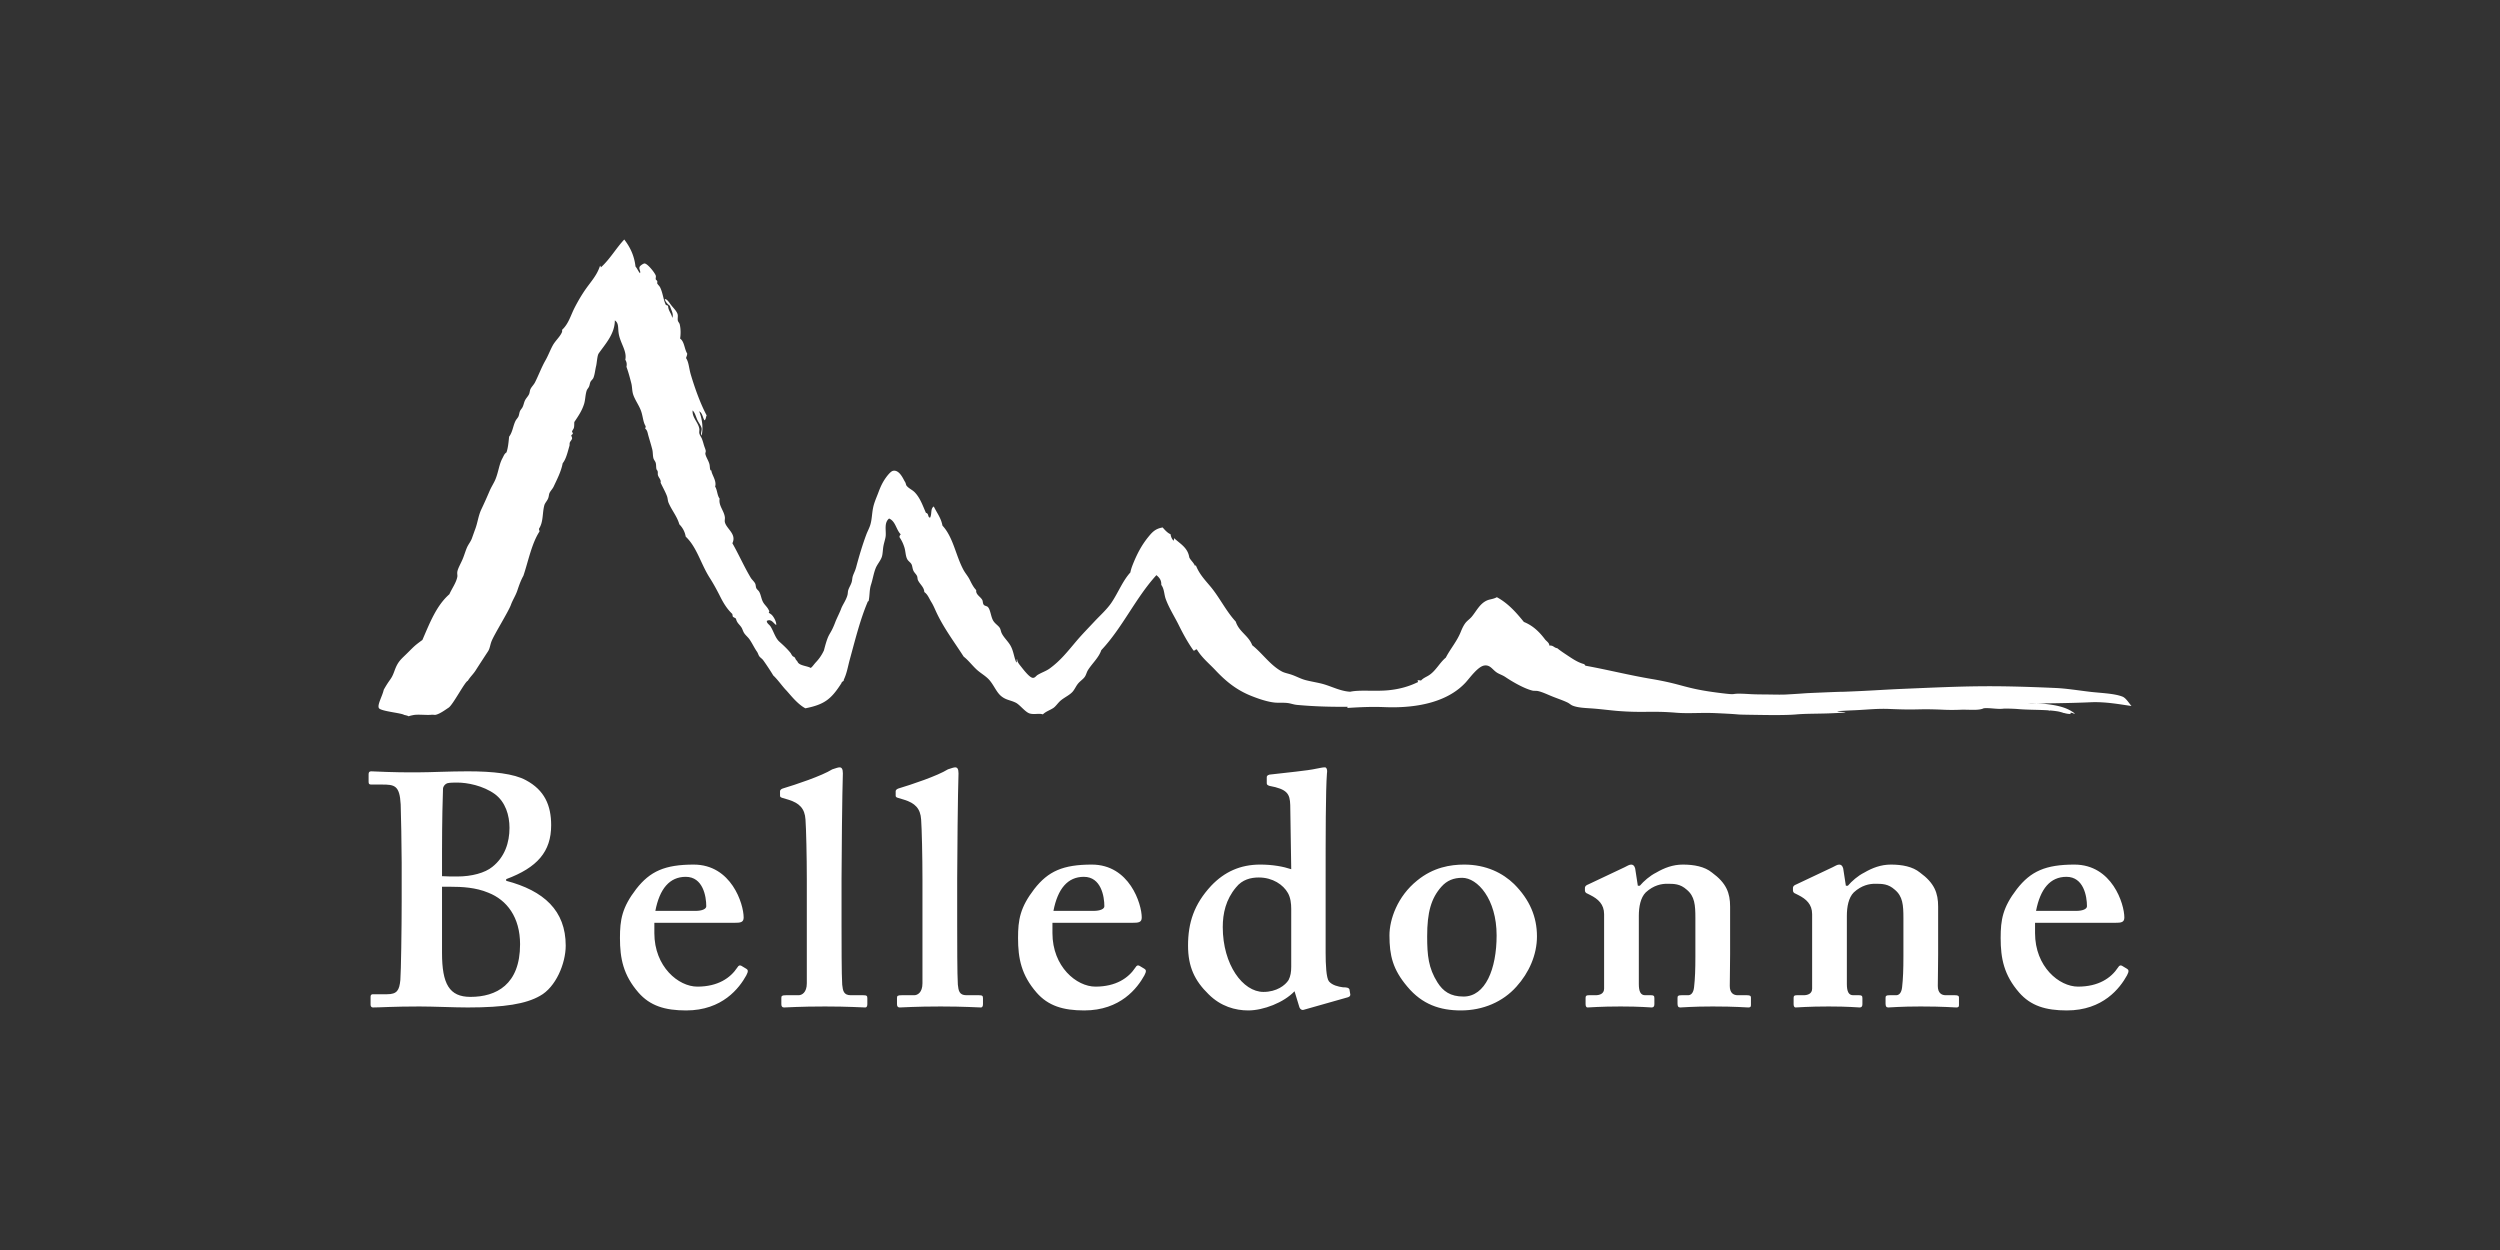<svg version="1.1" id="blanc" xmlns="http://www.w3.org/2000/svg" x="0" y="0" viewBox="0 0 453.54 226.77" xml:space="preserve"><rect x="0" y="0" width="453.54" height="226.77" fill="#333333" stroke="none"/><style>.st0{fill-rule:evenodd;clip-rule:evenodd;fill:#fff}</style><path class="st0" d="M121.94 58.02c.24.03.37.17.48.34-.29.62.12 1.2.14 1.91-.43-.67-.36-1.41-.62-2.25zm.55 2.59c.23-.03.29.39 0 .34v-.34zm3.67 12.65c.06.05.15.07.27.07.07.32.24.53.27.89-.48-.03-.34-.66-.54-.96zm89.8 29.05c.21.07.15.4.27.54.09-.02.06-.17.07-.27.51.92.33 2.53 1.09 3.2-1-.29-1.01-2.17-1.5-3.2-.13-.14.04-.13.07-.27zm-37 8.16c.36.16.34.7.48 1.09-.25-.28-.44-.61-.48-1.09zm5.57 10.21c.2.03.16.29.34.34-.11.15-.38-.12-.34-.34zm187.45 8.03c0 .19-.32.16-.41.07 0-.19.32-.17.41-.07zm1.98.2c.36.05.7.11.95.27-.31.18-.89.03-.95-.27z"/><path class="st0" d="M122.56 60.27c-.02-.7-.42-1.29-.14-1.91-.1-.17-.23-.31-.48-.34.26.84.19 1.58.62 2.25zm-.07.68c.29.05.23-.37 0-.34v.34zm4.22 13.26c-.03-.35-.2-.57-.27-.89a.364.364 0 01-.27-.07c.19.31.05.94.54.96zm89.19 28.37c.49 1.03.5 2.91 1.5 3.2-.75-.67-.58-2.28-1.09-3.2-.01.1.02.25-.07.27-.13-.15-.07-.48-.27-.54-.04.14-.21.13-.07.27zm-36.47 8.98c-.14-.39-.12-.93-.48-1.09.05.48.24.81.48 1.09zm5.44 9.46c-.18-.05-.14-.31-.34-.34-.04.22.23.49.34.34zm186.7 7.75c.09.09.41.12.41-.07-.09-.09-.41-.11-.41.07zm3.34.41c-.25-.16-.6-.22-.95-.27.06.3.64.45.95.27z"/><path class="st0" d="M126.84 74.62c.58.28.63 1.09.95 1.63.3-.13.24-.62.41-.88-1.13-2.14-2.1-4.81-2.86-7.35-.37-1.23-.36-2.27-.88-3.06.07-.27.2-.48.21-.82-.52-.82-.5-2.18-1.29-2.72.13-.79.13-1.75-.07-2.59-.06-.24-.3-.45-.34-.68-.08-.42.08-.82-.07-1.23-.2-.54-.73-1.04-1.09-1.5-.37-.46-.78-1.22-1.22-1.15.17.55.54.91.95 1.22.14.64.75 1.49.41 2.18-.13-.85-.71-1.24-.75-2.18-.15-.12-.45-.1-.48-.34-.38-.83-.48-2.01-.95-2.99-.14-.29-.41-.49-.54-.75-.03-.05.06-.26 0-.41-.06-.14-.25-.24-.27-.34-.04-.19.08-.46 0-.68-.18-.51-1.5-2.19-2.04-2.18-.21 0-.79.39-.88.61-.18.43.23.74.07 1.16-.33-.35-.5-.86-.82-1.22-.24-2.08-1.04-3.59-2.04-4.9-1.49 1.59-2.6 3.57-4.22 5.04-.15-.03.01-.42-.2-.2-.54 1.64-1.57 2.74-2.52 4.08-.76 1.07-1.44 2.24-2.04 3.4-.75 1.45-1.09 2.94-2.31 4.08.06.23.01.38-.07.54-.38.79-1.17 1.46-1.63 2.31-.47.87-.82 1.83-1.29 2.65-.74 1.29-1.25 2.71-1.91 4.01-.22.44-.61.79-.82 1.22-.14.29-.13.66-.27.95-.17.36-.49.67-.68 1.02-.23.42-.28.88-.48 1.29-.12.26-.37.49-.48.75-.13.3-.14.65-.27.95-.13.29-.4.53-.54.82-.46.93-.52 2.02-1.16 2.86-.1 1.01-.19 2.03-.48 2.86-.4.25-.5.64-.75 1.09-.58 1.07-.69 2.4-1.23 3.74-.28.7-.75 1.38-1.09 2.18a85.33 85.33 0 01-1.5 3.34c-.54 1.16-.66 2.4-1.09 3.54-.22.59-.41 1.15-.61 1.7-.21.56-.55.96-.82 1.5-.3.61-.54 1.52-.88 2.31-.37.86-.87 1.67-.95 2.31-.04.35.06.58 0 .88-.21 1.08-1 2.13-1.43 3.13-2.35 2.04-3.57 5.23-4.9 8.3-1.39 1.01-1.45 1.11-2.63 2.28-1.24 1.24-1.79 1.54-2.43 3.31-.61 1.7-.74 1.28-1.95 3.44-.25 1.16-1.22 2.75-.88 3.33.33.58 4.14.89 4.56 1.23 1.6.34.05.35 1.72.03.83-.16 2.46.05 3.24-.05.28-.04.56.06.82 0 .8-.21 1.65-.86 2.31-1.29.79-.52 3-4.8 3.48-4.87.41-.7.99-1.2 1.43-1.9.44-.7 1.96-3.03 2.25-3.47.32-.5.36-1.11.61-1.77.45-1.2 3.1-5.44 3.54-6.67.31-.87.85-1.65 1.16-2.59.31-.93.64-1.86 1.09-2.65.86-2.52 1.49-5.85 2.92-8.03.02-.22-.12-.29-.07-.54.8-1.24.57-2.81.95-4.22.11-.41.48-.76.68-1.23.15-.35.14-.76.27-1.02.2-.41.55-.73.75-1.16.62-1.34 1.34-2.69 1.63-4.22.64-.78.93-2.16 1.22-3.13.07-.23 0-.42.07-.61.09-.27.36-.47.41-.75.04-.22-.15-.38-.13-.61 0-.01.26-.17.27-.27.02-.12-.16-.32-.14-.41.05-.19.28-.41.34-.68.08-.36.04-.63.07-1.02.7-1.04 1.38-2.02 1.77-3.27.24-.76.21-1.65.48-2.45.07-.21.3-.45.41-.68.13-.28.15-.63.27-.88.13-.27.43-.46.54-.75.26-.66.31-1.43.48-2.11.15-.61.2-1.93.48-2.31 1.21-1.73 2.92-3.54 2.92-5.99.72.5.55 1.24.68 2.24.24 1.84 1.57 3.3 1.22 4.9.22.38.32.72.21 1.29.37 1.01.62 1.98.88 2.99.17.66.12 1.38.34 2.04.32.98 1.05 1.93 1.43 2.99.34.96.37 2.05.82 2.72.04.22-.05.32-.07.48.37.24.44.77.54 1.15.26.93.54 1.81.75 2.65.12.51.07 1.07.2 1.56.08.3.32.53.41.82.11.36.05.77.14 1.16.03.12.16.22.2.34.09.23.01.54.07.75.14.5.61.83.48 1.36.37.8.85 1.63 1.16 2.45.14.37.13.8.27 1.16.57 1.38 1.57 2.51 1.97 3.95.56.57.99 1.28 1.16 2.24 2.03 1.91 2.74 4.95 4.36 7.48.73 1.15 1.32 2.25 1.9 3.4.58 1.16 1.25 2.26 2.18 3.13.07.15.04.41.14.54.17.12.4.19.54.34.16.79.69 1.07 1.02 1.63.16.27.24.6.41.89.26.45.72.79 1.02 1.22.51.73.9 1.6 1.36 2.24.18.26.25.59.41.82.17.25.48.42.68.68.59.79 1.76 2.6 1.84 2.79.86.8 1.66 1.98 2.31 2.65.65.67 2.04 2.55 3.54 3.33 3.5-.7 4.69-1.67 6.56-4.59.02-.32.45-.23.41-.61.56-1.17.72-2.31 1.09-3.67.99-3.62 1.89-7.24 3.2-10.34.02-.23.25-.15.24-.41.19-.96.09-1.84.41-2.83.31-.95.46-2 .82-2.92.3-.78.94-1.42 1.16-2.18.15-.51.15-1.26.27-1.91.12-.64.37-1.33.41-1.84.08-1.08-.31-2.37.61-3.13 1.18.48 1.28 2.03 2.11 2.86-.09.16-.25.25-.21.54.4.59.66 1.14.88 1.84.23.73.19 1.57.54 2.18.2.34.58.55.75.88.16.31.16.76.34 1.16.17.38.55.67.68 1.02.08.22.05.47.14.68.33.75 1.14 1.29 1.16 2.18.63.43.86 1.15 1.29 1.84.31.5.52.99.75 1.5 1.39 3.09 3.41 5.72 5.1 8.37.83.65 1.43 1.46 2.25 2.25.75.73 1.79 1.26 2.45 2.04.87 1.03 1.3 2.3 2.25 2.99.85.63 1.58.62 2.52 1.09.78.4 1.75 1.78 2.59 1.97.83.2 1.62-.09 2.31.14.55-.54 1.29-.75 1.9-1.16.47-.31.87-.99 1.43-1.43.72-.57 1.58-.94 2.11-1.57.35-.42.59-1 .95-1.43.38-.46.93-.8 1.22-1.23.23-.33.33-.8.54-1.16.76-1.24 1.99-2.29 2.45-3.67 3.82-4.05 6.24-9.5 10-13.61.47.41.93.84.88 1.77.57.76.5 1.74.82 2.59.61 1.66 1.62 3.21 2.38 4.76.8 1.61 1.66 3.17 2.65 4.56.32.05.3-.24.61-.2.89 1.49 2.19 2.52 3.34 3.74 1.86 1.98 3.8 3.6 6.53 4.69 1.25.5 3.01 1.12 4.42 1.22.69.05 1.43-.02 2.18.07.57.07 1.11.29 1.7.34 2.79.26 5.76.37 9.05.34.29-.06-.13.3.27.2 2.14-.13 4.23-.23 6.46-.14 6.55.28 11.8-1.18 14.83-4.49.74-.81 2.23-2.92 3.4-3.06 1.06-.13 1.43.76 2.25 1.29.44.29 1.04.46 1.56.82 1.34.9 3.42 2.09 4.9 2.45.31.07.64.01.95.07.82.17 1.77.64 2.72 1.02.95.38 1.96.71 2.72 1.09.32.16.57.42.88.54 1.04.42 2.45.43 3.88.54 1.42.12 2.85.3 4.08.41 4.87.4 6.26-.04 10.84.34 2.17.18 4.6-.04 7.08.07 6.47.29 1.81.24 8.14.33 1.88.03 4.79.06 6.53-.09 1.65-.15 3.91-.12 5.86-.19 8.22-.31-3.5-.22 4.73-.57 2.48-.11 4.09-.33 6.43-.23 5.64.24 4.62-.09 9.8.14.91.04 1.92.04 2.93 0 1.56-.07 3.33.2 4.29-.27 1.15-.11 2.43.22 3.6.07.32-.04 2.03.02 2.58.07 2.36.21 4.87.06 7.15.41.78.12 1.48.46 2.24.48.4.09-.02-.26.27-.21.26-.04.55.26.68.13-1.32-1.04-2.9-1.43-5.03-1.7-.91-.11-1.89-.14-2.86-.14-3.1.02 4.76.07 10.75-.2 2.66-.12 5.25.37 7.42.68-.52-.61-1.01-1.45-1.63-1.7-1.51-.6-4.04-.65-5.99-.89-2.17-.26-4.27-.6-6.19-.68-12.01-.53-16-.34-27.92.17-2.2.09-5.29.29-7.28.38-6.35.29-.91.01-7.34.28-4.3.18-1.82.1-6.23.35-1.11.06-2.33.01-3.61 0-1.02-.01-2.06-.01-3.06-.07-4.47-.27-1.33.31-5.61-.23-6.33-.8-6.36-1.53-12.24-2.52-4.08-.69-7.95-1.67-11.84-2.38-.26-.01-.21-.33-.48-.34-.96-.28-1.76-.79-2.52-1.29-.76-.51-1.53-.99-2.24-1.57-.58-.06-.71-.56-1.43-.47 0-.53-.54-.79-.81-1.16-1.01-1.34-2.17-2.47-3.81-3.13-1.4-1.73-2.87-3.39-4.9-4.49-.66.37-1.28.35-1.84.61-1.29.6-1.88 1.93-2.72 2.93-.39.46-.83.72-1.16 1.16-.33.44-.58.97-.82 1.56-.68 1.73-1.93 3.15-2.72 4.7-1.13.93-1.81 2.4-3.06 3.2-.51.33-1.02.49-1.43.95-.29.01-.38-.12-.61 0-.16.03.26.29-.07.34-1.46.71-3.19 1.23-5.24 1.43-2.47.24-5.2-.11-6.94.27-1.88-.1-3.55-1.08-5.31-1.5-.98-.23-1.9-.38-2.79-.61-.87-.23-1.6-.65-2.45-.95-.73-.26-1.31-.33-1.84-.61-2.1-1.12-3.58-3.35-5.38-4.76-.66-1.76-2.41-2.44-2.99-4.29-1.75-1.89-2.93-4.37-4.56-6.33-1.03-1.23-2.04-2.28-2.65-3.81-.07-.29-.18.24-.2 0-.25-.59-.74-.94-1.02-1.5-.27-1.79-1.66-2.47-2.72-3.47-.14.04.02.38-.14.41-.29-.27-.47-.67-.54-1.16-.49-.17-1.03-.75-1.43-1.22-1.28.21-1.85.79-2.59 1.7-1.24 1.52-2.09 3.15-2.86 5.1-.18.46-.33.92-.41 1.36-1.39 1.52-2.19 3.63-3.4 5.44-.82 1.23-2.06 2.33-3.13 3.47-1.09 1.17-2.21 2.31-3.2 3.47-1.7 2.01-2.94 3.61-4.9 5.04-.66.48-1.41.7-2.18 1.16-.31.18-.47.56-.88.54-.62-.02-1.81-1.63-2.25-2.18-.38-.47-.57-.75-.61-1.22-.16.08.04.54-.14.61-.43-.97-.49-2.01-1.02-2.99-.45-.83-1.23-1.49-1.63-2.31-.15-.3-.18-.67-.34-.95-.27-.45-.88-.77-1.22-1.36-.41-.71-.48-1.97-.95-2.45-.21-.21-.56-.17-.75-.41-.2-.26-.13-.62-.27-.88-.33-.6-1.22-.97-1.09-1.77-.5-.51-.83-1.17-1.16-1.84-.33-.68-.8-1.18-1.16-1.84-1.42-2.64-1.84-5.9-3.81-8.03-.26-1.42-1.03-2.32-1.57-3.47-.65.39-.3 1.37-.68 2.04-.49-.13-.17-.76-.75-.88-.59-1.35-1.06-2.74-2.04-3.74-.46-.47-1.13-.71-1.5-1.23-.07-.1-.11-.46-.27-.68-.22-.3-.96-2.26-2.18-1.97-.47.11-1.25 1.15-1.63 1.77-.53.86-.84 1.72-1.09 2.38-.33.85-.71 1.7-.88 2.59-.2.97-.2 2.02-.48 2.99-.17.6-.51 1.21-.75 1.84-.7 1.88-1.32 3.97-1.84 5.92-.2.73-.43 1.07-.61 1.63-.11.34-.09.73-.21 1.09-.15.5-.45.92-.61 1.43-.09.28-.06.58-.14.88-.26.98-.9 1.79-1.16 2.52-.18.52-.82 1.8-1 2.27-1.1 2.93-1.17 1.58-2.11 5.26-.45.97-.95 1.6-1.41 2.1-.46.49-.63.83-.99 1.09-.56-.37-2.06-.4-2.37-1.09-.1-.23-.27-.29-.37-.52-.34-.75-.34-.04-.88-1.07-.87-1.1-2.11-2.09-2.23-2.25-.63-.7-.92-1.78-1.43-2.59-.23-.37-.71-.57-.68-1.02.83-.44 1.19.45 1.7.75.07-.43-.29-1.22-.68-1.7-.2-.25-.46-.38-.68-.54.13-.19.13-.29 0-.48-.26-.57-.72-.89-1.02-1.43-.32-.57-.38-1.28-.68-1.84-.13-.26-.42-.44-.54-.68-.12-.24-.09-.56-.2-.82-.19-.41-.59-.71-.82-1.09-1.2-2.01-2.18-4.24-3.33-6.26.81-1.66-1.05-2.58-1.36-3.81-.07-.29.03-.6 0-.88-.14-1.22-1.19-2.14-.95-3.4-.45-.55-.42-1.58-.82-2.18.33-1.04-.66-2.22-.68-2.93-.31.08-.24-.65-.34-1.09-.15-.65-.63-1.3-.75-1.9-.03-.17.09-.39.07-.55-.03-.29-.24-.71-.34-1.09a13 13 0 00-.34-1.09c-.14-.36-.4-.66-.48-1.02-.05-.26.04-.56 0-.82-.2-1.2-1.33-2.02-1.22-3.33.42.39.56 1.02.82 1.63.23.55.73 1.13.82 1.63.07.38-.27.96 0 1.29.34-1.48.04-3.2-.45-4.39z"/><path d="M72.87 156.43c0-2.16-.12-9.48-.18-10.5-.18-3.48-1.14-3.6-3.42-3.6h-1.92c-.36 0-.48-.12-.48-.48v-1.38c0-.36.12-.54.48-.54.84 0 3.72.24 8.76.18 1.92 0 5.52-.18 8.76-.18 4.56 0 8.4.42 10.56 1.62 3.36 1.8 4.56 4.56 4.56 8.16 0 4.8-2.52 7.68-8.16 9.78v.3c6.84 1.8 10.8 5.4 10.8 11.76 0 3.24-1.8 7.56-4.68 9.12-2.52 1.44-6.36 2.1-13.08 2.1-2.4 0-6.36-.18-8.76-.18-4.68 0-7.2.18-8.46.18-.24 0-.42-.18-.42-.48v-1.5c0-.3.18-.42.42-.42h2.58c1.8 0 2.22-.72 2.4-2.58.12-1.44.24-9.36.24-14.28v-7.08zm7.32 2.52c.96.06 1.8.06 2.76.06 2.64 0 5.04-.66 6.36-1.74 2.28-1.8 3.12-4.44 3.12-7.08 0-2.28-.72-4.68-2.64-6.12-2.16-1.56-5.04-2.1-6.84-2.1-.6 0-1.32 0-1.8.12-.36.12-.72.48-.78.96-.06 1.14-.18 6.3-.18 11.34v4.56zm0 13.92c0 5.64 1.32 7.98 5.16 7.98 4.68 0 9-2.22 9-9.54 0-4.92-2.4-8.04-5.76-9.36-2.28-.96-4.8-1.08-6.84-1.08h-1.56v12zm38.52-3.6c0 6.12 4.38 9.72 7.8 9.72 3.72 0 6-1.56 7.26-3.48.24-.42.48-.42.72-.3l.9.54c.3.18.42.42 0 1.2-1.26 2.28-4.32 6.36-10.92 6.36-3.84 0-6.54-.84-8.64-3.24-2.76-3.18-3.36-6.18-3.36-9.9 0-3.3.36-5.52 2.94-8.88 2.52-3.24 5.22-4.44 10.44-4.44 6.84 0 9.06 7.14 9.06 9.6 0 .9-.6.96-1.68.96h-14.52v1.86zm7.44-4.02c1.26 0 1.98-.36 1.98-.84 0-1.8-.6-5.34-3.72-5.34-2.94 0-4.74 2.16-5.52 6.18h7.26zm20.22-5.64c0-4.2-.12-9.36-.24-10.92-.12-2.04-1.14-3-3.06-3.6l-1.2-.36c-.36-.12-.36-.24-.36-.48v-.72c0-.12.12-.36.48-.48 2.4-.72 7.08-2.28 9-3.48.72-.24 1.08-.36 1.32-.36.36 0 .6.24.6 1.08-.12 3.24-.24 15.72-.24 19.02v8.64c0 2.76 0 8.88.12 10.68.12 1.08.24 1.92 1.56 1.92h2.28c.6 0 .72.12.72.54v1.08c0 .36-.12.6-.36.6-.48 0-3.12-.18-7.32-.18-4.56 0-6.96.18-7.44.18-.36 0-.48-.24-.48-.6v-1.14c0-.36.12-.48.84-.48h2.28c.6 0 1.5-.48 1.5-2.16v-18.78zm20.98 0c0-4.2-.12-9.36-.24-10.92-.12-2.04-1.14-3-3.06-3.6l-1.2-.36c-.36-.12-.36-.24-.36-.48v-.72c0-.12.12-.36.48-.48 2.4-.72 7.08-2.28 9-3.48.72-.24 1.08-.36 1.32-.36.36 0 .6.24.6 1.08-.12 3.24-.24 15.72-.24 19.02v8.64c0 2.76 0 8.88.12 10.68.12 1.08.24 1.92 1.56 1.92h2.28c.6 0 .72.12.72.54v1.08c0 .36-.12.6-.36.6-.48 0-3.12-.18-7.32-.18-4.56 0-6.96.18-7.44.18-.36 0-.48-.24-.48-.6v-1.14c0-.36.12-.48.84-.48h2.28c.6 0 1.5-.48 1.5-2.16v-18.78zm23.58 9.66c0 6.12 4.38 9.72 7.8 9.72 3.72 0 6-1.56 7.26-3.48.24-.42.48-.42.72-.3l.9.54c.3.18.42.42 0 1.2-1.26 2.28-4.32 6.36-10.92 6.36-3.84 0-6.54-.84-8.64-3.24-2.76-3.18-3.36-6.18-3.36-9.9 0-3.3.36-5.52 2.94-8.88 2.52-3.24 5.22-4.44 10.44-4.44 6.84 0 9.06 7.14 9.06 9.6 0 .9-.6.96-1.68.96h-14.52v1.86zm7.44-4.02c1.26 0 1.98-.36 1.98-.84 0-1.8-.6-5.34-3.72-5.34-2.94 0-4.74 2.16-5.52 6.18h7.26zm42.12 7.5c0 2.28.12 4.68.6 5.28.6.72 1.68.96 2.52 1.08.84 0 1.08.12 1.2.36l.12.72c.12.36 0 .6-.36.72l-8.04 2.28c-.36.12-.72-.12-.84-.6l-.84-2.76c-1.92 2.04-5.64 3.48-8.4 3.48-2.34 0-4.98-.72-7.2-2.94-2.52-2.46-3.72-4.98-3.72-8.82 0-4.14 1.08-7.5 4.2-10.86 2.4-2.52 5.28-3.84 8.88-3.84 2.28 0 4.2.36 5.64.84l-.18-11.64c-.06-2.04-.54-2.88-3.78-3.48-.36-.12-.48-.24-.48-.48v-1.08c0-.24.12-.36.48-.48 3-.36 6.96-.72 8.52-1.08.72-.12 1.08-.24 1.56-.24.24 0 .48.36.36 1.08-.24 3-.24 11.64-.24 19.38v13.08zm-6.24-7.86c0-.96-.12-2.04-.6-2.88-.84-1.5-2.76-2.82-5.28-2.82-1.44 0-3 .36-4.14 1.8-1.86 2.22-2.4 4.74-2.4 7.2 0 6.84 3.66 11.76 7.38 11.76 2.4 0 3.96-1.2 4.56-2.16.36-.72.48-1.44.48-2.4v-10.5zm40.44-4.5c2.82 2.82 4.14 5.94 4.14 9.48 0 3.36-1.44 6.6-3.72 9.12-2.46 2.76-6.06 4.32-10.08 4.32-3.78 0-7.02-1.08-9.72-4.32-2.64-3.12-3.24-5.64-3.24-9.3 0-2.88 1.44-7.08 5.04-9.96 2.94-2.4 6.06-2.88 8.52-2.88 4.02 0 7.02 1.56 9.06 3.54zm-3.18 9.3c0-6.6-3.48-10.44-6.24-10.44-1.56 0-2.76.48-3.78 1.62-1.86 2.1-2.58 4.62-2.58 9 0 3.48.24 5.76 1.86 8.34 1.02 1.62 2.34 2.58 4.74 2.58 3.96 0 6-4.98 6-11.1zm23.22-12.36c.48-.24.84-.48 1.2-.48s.6.24.72.72l.48 3.12h.36c.72-.84 1.8-1.8 3-2.4 1.44-.84 3-1.44 4.8-1.44 2.04 0 3.96.36 5.28 1.44 2.64 1.92 3.3 3.72 3.3 6.18v8.64c0 1.92-.06 4.56-.06 5.76 0 1.32.72 1.68 1.44 1.68h1.68c.54 0 .72.12.72.42v1.38c0 .3-.12.42-.48.42-.48 0-2.28-.18-6.48-.18-3.6 0-5.52.18-5.88.18-.36 0-.48-.24-.48-.72v-1.02c0-.36.12-.48.72-.48h1.2c.48 0 .96-.36 1.08-1.44.18-1.56.24-3.24.24-5.64v-6.9c0-2.4-.12-3.96-1.56-5.16-1.2-1.08-2.28-1.08-3.6-1.08-.96 0-2.4.24-3.84 1.56-.96.96-1.26 2.64-1.26 4.26v12.36c0 1.32.3 2.04 1.14 2.04h1.08c.48 0 .6.12.6.54v1.08c0 .36-.12.6-.48.6s-2.04-.18-5.64-.18c-3.72 0-5.64.18-6 .18-.24 0-.36-.24-.36-.6v-1.14c0-.36.12-.48.6-.48h1.2c.72 0 1.56-.24 1.56-1.2v-13.5c0-1.8-1.08-2.76-2.52-3.48l-.48-.24c-.36-.12-.48-.36-.48-.6v-.48c0-.24.24-.48.6-.6l6.6-3.12zm37.74 0c.48-.24.84-.48 1.2-.48s.6.24.72.72l.48 3.12h.36c.72-.84 1.8-1.8 3-2.4 1.44-.84 3-1.44 4.8-1.44 2.04 0 3.96.36 5.28 1.44 2.64 1.92 3.3 3.72 3.3 6.18v8.64c0 1.92-.06 4.56-.06 5.76 0 1.32.72 1.68 1.44 1.68h1.68c.54 0 .72.12.72.42v1.38c0 .3-.12.42-.48.42-.48 0-2.28-.18-6.48-.18-3.6 0-5.52.18-5.88.18-.36 0-.48-.24-.48-.72v-1.02c0-.36.12-.48.72-.48h1.2c.48 0 .96-.36 1.08-1.44.18-1.56.24-3.24.24-5.64v-6.9c0-2.4-.12-3.96-1.56-5.16-1.2-1.08-2.28-1.08-3.6-1.08-.96 0-2.4.24-3.84 1.56-.96.96-1.26 2.64-1.26 4.26v12.36c0 1.32.3 2.04 1.14 2.04h1.08c.48 0 .6.12.6.54v1.08c0 .36-.12.6-.48.6s-2.04-.18-5.64-.18c-3.72 0-5.64.18-6 .18-.24 0-.36-.24-.36-.6v-1.14c0-.36.12-.48.6-.48h1.2c.72 0 1.56-.24 1.56-1.2v-13.5c0-1.8-1.08-2.76-2.52-3.48l-.48-.24c-.36-.12-.48-.36-.48-.6v-.48c0-.24.24-.48.6-.6l6.6-3.12zm36.72 11.94c0 6.12 4.38 9.72 7.8 9.72 3.72 0 6-1.56 7.26-3.48.24-.42.48-.42.72-.3l.9.54c.3.18.42.42 0 1.2-1.26 2.28-4.32 6.36-10.92 6.36-3.84 0-6.54-.84-8.64-3.24-2.76-3.18-3.36-6.18-3.36-9.9 0-3.3.36-5.52 2.94-8.88 2.52-3.24 5.22-4.44 10.44-4.44 6.84 0 9.06 7.14 9.06 9.6 0 .9-.6.96-1.68.96h-14.52v1.86zm7.44-4.02c1.26 0 1.98-.36 1.98-.84 0-1.8-.6-5.34-3.72-5.34-2.94 0-4.74 2.16-5.52 6.18h7.26z" fill="#fff"/></svg>